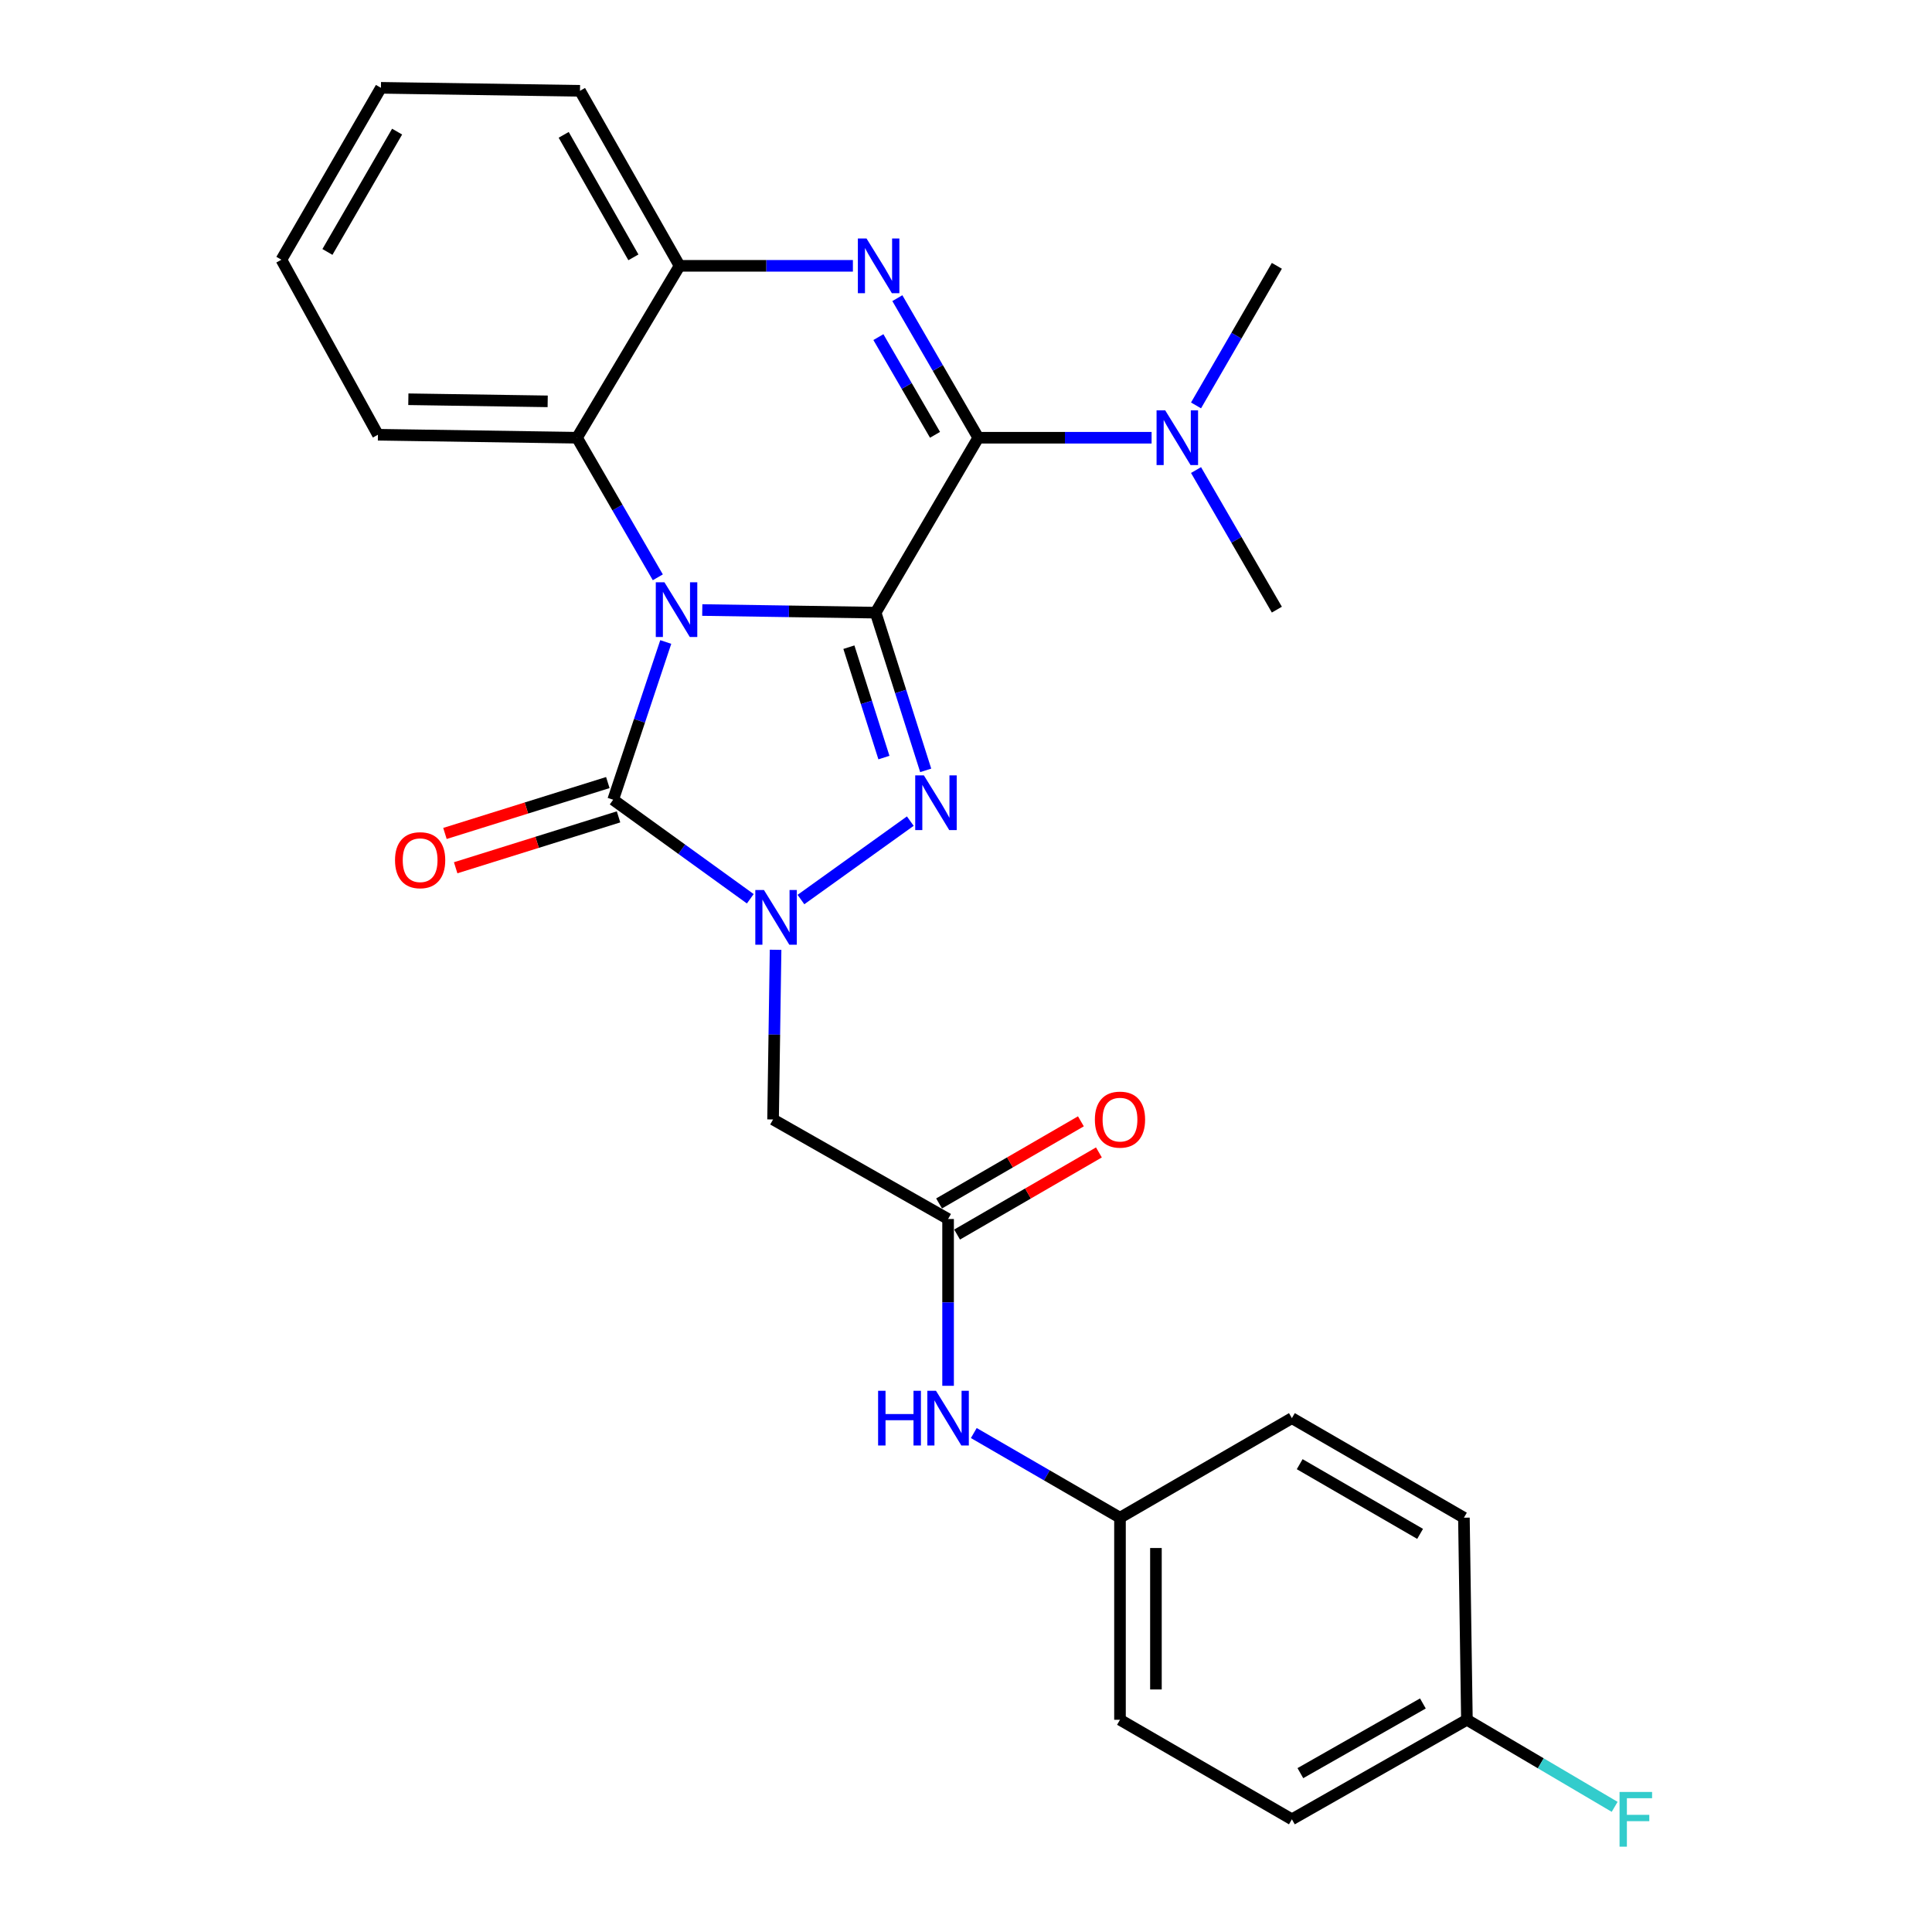 <?xml version='1.0' encoding='iso-8859-1'?>
<svg version='1.1' baseProfile='full'
              xmlns='http://www.w3.org/2000/svg'
                      xmlns:rdkit='http://www.rdkit.org/xml'
                      xmlns:xlink='http://www.w3.org/1999/xlink'
                  xml:space='preserve'
width='1000px' height='1000px' viewBox='0 0 1000 1000'>
<!-- END OF HEADER -->
<rect style='opacity:1.0;fill:#FFFFFF;stroke:none' width='1000' height='1000' x='0' y='0'> </rect>
<path class='bond-0' d='M 453.23,317.109 L 408.361,316.43' style='fill:none;fill-rule:evenodd;stroke:#000000;stroke-width:6px;stroke-linecap:butt;stroke-linejoin:miter;stroke-opacity:1' />
<path class='bond-0' d='M 408.361,316.43 L 363.493,315.75' style='fill:none;fill-rule:evenodd;stroke:#0000FF;stroke-width:6px;stroke-linecap:butt;stroke-linejoin:miter;stroke-opacity:1' />
<path class='bond-1' d='M 453.23,317.109 L 466.185,357.925' style='fill:none;fill-rule:evenodd;stroke:#000000;stroke-width:6px;stroke-linecap:butt;stroke-linejoin:miter;stroke-opacity:1' />
<path class='bond-1' d='M 466.185,357.925 L 479.14,398.741' style='fill:none;fill-rule:evenodd;stroke:#0000FF;stroke-width:6px;stroke-linecap:butt;stroke-linejoin:miter;stroke-opacity:1' />
<path class='bond-1' d='M 439.385,334.982 L 448.453,363.553' style='fill:none;fill-rule:evenodd;stroke:#000000;stroke-width:6px;stroke-linecap:butt;stroke-linejoin:miter;stroke-opacity:1' />
<path class='bond-1' d='M 448.453,363.553 L 457.521,392.124' style='fill:none;fill-rule:evenodd;stroke:#0000FF;stroke-width:6px;stroke-linecap:butt;stroke-linejoin:miter;stroke-opacity:1' />
<path class='bond-4' d='M 453.23,317.109 L 506.343,226.571' style='fill:none;fill-rule:evenodd;stroke:#000000;stroke-width:6px;stroke-linecap:butt;stroke-linejoin:miter;stroke-opacity:1' />
<path class='bond-3' d='M 344.592,332.301 L 330.987,373.116' style='fill:none;fill-rule:evenodd;stroke:#0000FF;stroke-width:6px;stroke-linecap:butt;stroke-linejoin:miter;stroke-opacity:1' />
<path class='bond-3' d='M 330.987,373.116 L 317.382,413.931' style='fill:none;fill-rule:evenodd;stroke:#000000;stroke-width:6px;stroke-linecap:butt;stroke-linejoin:miter;stroke-opacity:1' />
<path class='bond-6' d='M 340.488,298.818 L 319.571,262.695' style='fill:none;fill-rule:evenodd;stroke:#0000FF;stroke-width:6px;stroke-linecap:butt;stroke-linejoin:miter;stroke-opacity:1' />
<path class='bond-6' d='M 319.571,262.695 L 298.654,226.571' style='fill:none;fill-rule:evenodd;stroke:#000000;stroke-width:6px;stroke-linecap:butt;stroke-linejoin:miter;stroke-opacity:1' />
<path class='bond-2' d='M 471.167,425.01 L 414.565,465.602' style='fill:none;fill-rule:evenodd;stroke:#0000FF;stroke-width:6px;stroke-linecap:butt;stroke-linejoin:miter;stroke-opacity:1' />
<path class='bond-7' d='M 401.439,491.612 L 400.788,535.522' style='fill:none;fill-rule:evenodd;stroke:#0000FF;stroke-width:6px;stroke-linecap:butt;stroke-linejoin:miter;stroke-opacity:1' />
<path class='bond-7' d='M 400.788,535.522 L 400.137,579.431' style='fill:none;fill-rule:evenodd;stroke:#000000;stroke-width:6px;stroke-linecap:butt;stroke-linejoin:miter;stroke-opacity:1' />
<path class='bond-27' d='M 388.347,465.2 L 352.865,439.565' style='fill:none;fill-rule:evenodd;stroke:#0000FF;stroke-width:6px;stroke-linecap:butt;stroke-linejoin:miter;stroke-opacity:1' />
<path class='bond-27' d='M 352.865,439.565 L 317.382,413.931' style='fill:none;fill-rule:evenodd;stroke:#000000;stroke-width:6px;stroke-linecap:butt;stroke-linejoin:miter;stroke-opacity:1' />
<path class='bond-11' d='M 314.608,405.052 L 272.455,418.224' style='fill:none;fill-rule:evenodd;stroke:#000000;stroke-width:6px;stroke-linecap:butt;stroke-linejoin:miter;stroke-opacity:1' />
<path class='bond-11' d='M 272.455,418.224 L 230.303,431.396' style='fill:none;fill-rule:evenodd;stroke:#FF0000;stroke-width:6px;stroke-linecap:butt;stroke-linejoin:miter;stroke-opacity:1' />
<path class='bond-11' d='M 320.156,422.809 L 278.004,435.981' style='fill:none;fill-rule:evenodd;stroke:#000000;stroke-width:6px;stroke-linecap:butt;stroke-linejoin:miter;stroke-opacity:1' />
<path class='bond-11' d='M 278.004,435.981 L 235.851,449.153' style='fill:none;fill-rule:evenodd;stroke:#FF0000;stroke-width:6px;stroke-linecap:butt;stroke-linejoin:miter;stroke-opacity:1' />
<path class='bond-5' d='M 506.343,226.571 L 485.406,190.448' style='fill:none;fill-rule:evenodd;stroke:#000000;stroke-width:6px;stroke-linecap:butt;stroke-linejoin:miter;stroke-opacity:1' />
<path class='bond-5' d='M 485.406,190.448 L 464.468,154.325' style='fill:none;fill-rule:evenodd;stroke:#0000FF;stroke-width:6px;stroke-linecap:butt;stroke-linejoin:miter;stroke-opacity:1' />
<path class='bond-5' d='M 483.967,225.064 L 469.31,199.778' style='fill:none;fill-rule:evenodd;stroke:#000000;stroke-width:6px;stroke-linecap:butt;stroke-linejoin:miter;stroke-opacity:1' />
<path class='bond-5' d='M 469.31,199.778 L 454.654,174.492' style='fill:none;fill-rule:evenodd;stroke:#0000FF;stroke-width:6px;stroke-linecap:butt;stroke-linejoin:miter;stroke-opacity:1' />
<path class='bond-10' d='M 506.343,226.571 L 551.202,226.571' style='fill:none;fill-rule:evenodd;stroke:#000000;stroke-width:6px;stroke-linecap:butt;stroke-linejoin:miter;stroke-opacity:1' />
<path class='bond-10' d='M 551.202,226.571 L 596.061,226.571' style='fill:none;fill-rule:evenodd;stroke:#0000FF;stroke-width:6px;stroke-linecap:butt;stroke-linejoin:miter;stroke-opacity:1' />
<path class='bond-8' d='M 441.454,137.594 L 396.601,137.594' style='fill:none;fill-rule:evenodd;stroke:#0000FF;stroke-width:6px;stroke-linecap:butt;stroke-linejoin:miter;stroke-opacity:1' />
<path class='bond-8' d='M 396.601,137.594 L 351.747,137.594' style='fill:none;fill-rule:evenodd;stroke:#000000;stroke-width:6px;stroke-linecap:butt;stroke-linejoin:miter;stroke-opacity:1' />
<path class='bond-21' d='M 298.654,226.571 L 195.621,225.021' style='fill:none;fill-rule:evenodd;stroke:#000000;stroke-width:6px;stroke-linecap:butt;stroke-linejoin:miter;stroke-opacity:1' />
<path class='bond-21' d='M 283.479,207.737 L 211.356,206.652' style='fill:none;fill-rule:evenodd;stroke:#000000;stroke-width:6px;stroke-linecap:butt;stroke-linejoin:miter;stroke-opacity:1' />
<path class='bond-28' d='M 298.654,226.571 L 351.747,137.594' style='fill:none;fill-rule:evenodd;stroke:#000000;stroke-width:6px;stroke-linecap:butt;stroke-linejoin:miter;stroke-opacity:1' />
<path class='bond-9' d='M 400.137,579.431 L 490.727,630.953' style='fill:none;fill-rule:evenodd;stroke:#000000;stroke-width:6px;stroke-linecap:butt;stroke-linejoin:miter;stroke-opacity:1' />
<path class='bond-22' d='M 351.747,137.594 L 300.205,47.005' style='fill:none;fill-rule:evenodd;stroke:#000000;stroke-width:6px;stroke-linecap:butt;stroke-linejoin:miter;stroke-opacity:1' />
<path class='bond-22' d='M 327.846,133.206 L 291.766,69.793' style='fill:none;fill-rule:evenodd;stroke:#000000;stroke-width:6px;stroke-linecap:butt;stroke-linejoin:miter;stroke-opacity:1' />
<path class='bond-12' d='M 490.727,630.953 L 490.727,674.122' style='fill:none;fill-rule:evenodd;stroke:#000000;stroke-width:6px;stroke-linecap:butt;stroke-linejoin:miter;stroke-opacity:1' />
<path class='bond-12' d='M 490.727,674.122 L 490.727,717.291' style='fill:none;fill-rule:evenodd;stroke:#0000FF;stroke-width:6px;stroke-linecap:butt;stroke-linejoin:miter;stroke-opacity:1' />
<path class='bond-13' d='M 495.388,639.003 L 532.091,617.75' style='fill:none;fill-rule:evenodd;stroke:#000000;stroke-width:6px;stroke-linecap:butt;stroke-linejoin:miter;stroke-opacity:1' />
<path class='bond-13' d='M 532.091,617.75 L 568.795,596.497' style='fill:none;fill-rule:evenodd;stroke:#FF0000;stroke-width:6px;stroke-linecap:butt;stroke-linejoin:miter;stroke-opacity:1' />
<path class='bond-13' d='M 486.066,622.903 L 522.769,601.65' style='fill:none;fill-rule:evenodd;stroke:#000000;stroke-width:6px;stroke-linecap:butt;stroke-linejoin:miter;stroke-opacity:1' />
<path class='bond-13' d='M 522.769,601.65 L 559.472,580.397' style='fill:none;fill-rule:evenodd;stroke:#FF0000;stroke-width:6px;stroke-linecap:butt;stroke-linejoin:miter;stroke-opacity:1' />
<path class='bond-23' d='M 619.064,209.841 L 639.981,173.718' style='fill:none;fill-rule:evenodd;stroke:#0000FF;stroke-width:6px;stroke-linecap:butt;stroke-linejoin:miter;stroke-opacity:1' />
<path class='bond-23' d='M 639.981,173.718 L 660.899,137.594' style='fill:none;fill-rule:evenodd;stroke:#000000;stroke-width:6px;stroke-linecap:butt;stroke-linejoin:miter;stroke-opacity:1' />
<path class='bond-24' d='M 619.064,243.302 L 639.981,279.425' style='fill:none;fill-rule:evenodd;stroke:#0000FF;stroke-width:6px;stroke-linecap:butt;stroke-linejoin:miter;stroke-opacity:1' />
<path class='bond-24' d='M 639.981,279.425 L 660.899,315.549' style='fill:none;fill-rule:evenodd;stroke:#000000;stroke-width:6px;stroke-linecap:butt;stroke-linejoin:miter;stroke-opacity:1' />
<path class='bond-14' d='M 504.037,741.736 L 541.871,763.648' style='fill:none;fill-rule:evenodd;stroke:#0000FF;stroke-width:6px;stroke-linecap:butt;stroke-linejoin:miter;stroke-opacity:1' />
<path class='bond-14' d='M 541.871,763.648 L 579.704,785.56' style='fill:none;fill-rule:evenodd;stroke:#000000;stroke-width:6px;stroke-linecap:butt;stroke-linejoin:miter;stroke-opacity:1' />
<path class='bond-17' d='M 579.704,785.56 L 668.681,734.027' style='fill:none;fill-rule:evenodd;stroke:#000000;stroke-width:6px;stroke-linecap:butt;stroke-linejoin:miter;stroke-opacity:1' />
<path class='bond-18' d='M 579.704,785.56 L 579.704,890.153' style='fill:none;fill-rule:evenodd;stroke:#000000;stroke-width:6px;stroke-linecap:butt;stroke-linejoin:miter;stroke-opacity:1' />
<path class='bond-18' d='M 598.308,801.249 L 598.308,874.464' style='fill:none;fill-rule:evenodd;stroke:#000000;stroke-width:6px;stroke-linecap:butt;stroke-linejoin:miter;stroke-opacity:1' />
<path class='bond-15' d='M 759.271,890.153 L 668.681,941.675' style='fill:none;fill-rule:evenodd;stroke:#000000;stroke-width:6px;stroke-linecap:butt;stroke-linejoin:miter;stroke-opacity:1' />
<path class='bond-15' d='M 736.485,881.711 L 673.072,917.776' style='fill:none;fill-rule:evenodd;stroke:#000000;stroke-width:6px;stroke-linecap:butt;stroke-linejoin:miter;stroke-opacity:1' />
<path class='bond-16' d='M 759.271,890.153 L 797.505,912.686' style='fill:none;fill-rule:evenodd;stroke:#000000;stroke-width:6px;stroke-linecap:butt;stroke-linejoin:miter;stroke-opacity:1' />
<path class='bond-16' d='M 797.505,912.686 L 835.74,935.218' style='fill:none;fill-rule:evenodd;stroke:#33CCCC;stroke-width:6px;stroke-linecap:butt;stroke-linejoin:miter;stroke-opacity:1' />
<path class='bond-30' d='M 759.271,890.153 L 757.72,785.56' style='fill:none;fill-rule:evenodd;stroke:#000000;stroke-width:6px;stroke-linecap:butt;stroke-linejoin:miter;stroke-opacity:1' />
<path class='bond-20' d='M 668.681,734.027 L 757.72,785.56' style='fill:none;fill-rule:evenodd;stroke:#000000;stroke-width:6px;stroke-linecap:butt;stroke-linejoin:miter;stroke-opacity:1' />
<path class='bond-20' d='M 672.718,757.859 L 735.046,793.931' style='fill:none;fill-rule:evenodd;stroke:#000000;stroke-width:6px;stroke-linecap:butt;stroke-linejoin:miter;stroke-opacity:1' />
<path class='bond-19' d='M 579.704,890.153 L 668.681,941.675' style='fill:none;fill-rule:evenodd;stroke:#000000;stroke-width:6px;stroke-linecap:butt;stroke-linejoin:miter;stroke-opacity:1' />
<path class='bond-25' d='M 195.621,225.021 L 145.65,134.432' style='fill:none;fill-rule:evenodd;stroke:#000000;stroke-width:6px;stroke-linecap:butt;stroke-linejoin:miter;stroke-opacity:1' />
<path class='bond-26' d='M 300.205,47.005 L 197.171,45.455' style='fill:none;fill-rule:evenodd;stroke:#000000;stroke-width:6px;stroke-linecap:butt;stroke-linejoin:miter;stroke-opacity:1' />
<path class='bond-29' d='M 145.65,134.432 L 197.171,45.455' style='fill:none;fill-rule:evenodd;stroke:#000000;stroke-width:6px;stroke-linecap:butt;stroke-linejoin:miter;stroke-opacity:1' />
<path class='bond-29' d='M 169.477,130.407 L 205.543,68.123' style='fill:none;fill-rule:evenodd;stroke:#000000;stroke-width:6px;stroke-linecap:butt;stroke-linejoin:miter;stroke-opacity:1' />
<path  class='atom-1' d='M 343.916 301.389
L 353.196 316.389
Q 354.116 317.869, 355.596 320.549
Q 357.076 323.229, 357.156 323.389
L 357.156 301.389
L 360.916 301.389
L 360.916 329.709
L 357.036 329.709
L 347.076 313.309
Q 345.916 311.389, 344.676 309.189
Q 343.476 306.989, 343.116 306.309
L 343.116 329.709
L 339.436 329.709
L 339.436 301.389
L 343.916 301.389
' fill='#0000FF'/>
<path  class='atom-2' d='M 478.193 401.321
L 487.473 416.321
Q 488.393 417.801, 489.873 420.481
Q 491.353 423.161, 491.433 423.321
L 491.433 401.321
L 495.193 401.321
L 495.193 429.641
L 491.313 429.641
L 481.353 413.241
Q 480.193 411.321, 478.953 409.121
Q 477.753 406.921, 477.393 406.241
L 477.393 429.641
L 473.713 429.641
L 473.713 401.321
L 478.193 401.321
' fill='#0000FF'/>
<path  class='atom-3' d='M 395.428 460.677
L 404.708 475.677
Q 405.628 477.157, 407.108 479.837
Q 408.588 482.517, 408.668 482.677
L 408.668 460.677
L 412.428 460.677
L 412.428 488.997
L 408.548 488.997
L 398.588 472.597
Q 397.428 470.677, 396.188 468.477
Q 394.988 466.277, 394.628 465.597
L 394.628 488.997
L 390.948 488.997
L 390.948 460.677
L 395.428 460.677
' fill='#0000FF'/>
<path  class='atom-6' d='M 448.51 123.434
L 457.79 138.434
Q 458.71 139.914, 460.19 142.594
Q 461.67 145.274, 461.75 145.434
L 461.75 123.434
L 465.51 123.434
L 465.51 151.754
L 461.63 151.754
L 451.67 135.354
Q 450.51 133.434, 449.27 131.234
Q 448.07 129.034, 447.71 128.354
L 447.71 151.754
L 444.03 151.754
L 444.03 123.434
L 448.51 123.434
' fill='#0000FF'/>
<path  class='atom-11' d='M 603.117 212.411
L 612.397 227.411
Q 613.317 228.891, 614.797 231.571
Q 616.277 234.251, 616.357 234.411
L 616.357 212.411
L 620.117 212.411
L 620.117 240.731
L 616.237 240.731
L 606.277 224.331
Q 605.117 222.411, 603.877 220.211
Q 602.677 218.011, 602.317 217.331
L 602.317 240.731
L 598.637 240.731
L 598.637 212.411
L 603.117 212.411
' fill='#0000FF'/>
<path  class='atom-12' d='M 204.46 445.234
Q 204.46 438.434, 207.82 434.634
Q 211.18 430.834, 217.46 430.834
Q 223.74 430.834, 227.1 434.634
Q 230.46 438.434, 230.46 445.234
Q 230.46 452.114, 227.06 456.034
Q 223.66 459.914, 217.46 459.914
Q 211.22 459.914, 207.82 456.034
Q 204.46 452.154, 204.46 445.234
M 217.46 456.714
Q 221.78 456.714, 224.1 453.834
Q 226.46 450.914, 226.46 445.234
Q 226.46 439.674, 224.1 436.874
Q 221.78 434.034, 217.46 434.034
Q 213.14 434.034, 210.78 436.834
Q 208.46 439.634, 208.46 445.234
Q 208.46 450.954, 210.78 453.834
Q 213.14 456.714, 217.46 456.714
' fill='#FF0000'/>
<path  class='atom-13' d='M 454.507 719.867
L 458.347 719.867
L 458.347 731.907
L 472.827 731.907
L 472.827 719.867
L 476.667 719.867
L 476.667 748.187
L 472.827 748.187
L 472.827 735.107
L 458.347 735.107
L 458.347 748.187
L 454.507 748.187
L 454.507 719.867
' fill='#0000FF'/>
<path  class='atom-13' d='M 484.467 719.867
L 493.747 734.867
Q 494.667 736.347, 496.147 739.027
Q 497.627 741.707, 497.707 741.867
L 497.707 719.867
L 501.467 719.867
L 501.467 748.187
L 497.587 748.187
L 487.627 731.787
Q 486.467 729.867, 485.227 727.667
Q 484.027 725.467, 483.667 724.787
L 483.667 748.187
L 479.987 748.187
L 479.987 719.867
L 484.467 719.867
' fill='#0000FF'/>
<path  class='atom-14' d='M 566.704 579.511
Q 566.704 572.711, 570.064 568.911
Q 573.424 565.111, 579.704 565.111
Q 585.984 565.111, 589.344 568.911
Q 592.704 572.711, 592.704 579.511
Q 592.704 586.391, 589.304 590.311
Q 585.904 594.191, 579.704 594.191
Q 573.464 594.191, 570.064 590.311
Q 566.704 586.431, 566.704 579.511
M 579.704 590.991
Q 584.024 590.991, 586.344 588.111
Q 588.704 585.191, 588.704 579.511
Q 588.704 573.951, 586.344 571.151
Q 584.024 568.311, 579.704 568.311
Q 575.384 568.311, 573.024 571.111
Q 570.704 573.911, 570.704 579.511
Q 570.704 585.231, 573.024 588.111
Q 575.384 590.991, 579.704 590.991
' fill='#FF0000'/>
<path  class='atom-17' d='M 838.277 927.515
L 855.117 927.515
L 855.117 930.755
L 842.077 930.755
L 842.077 939.355
L 853.677 939.355
L 853.677 942.635
L 842.077 942.635
L 842.077 955.835
L 838.277 955.835
L 838.277 927.515
' fill='#33CCCC'/>
</svg>
